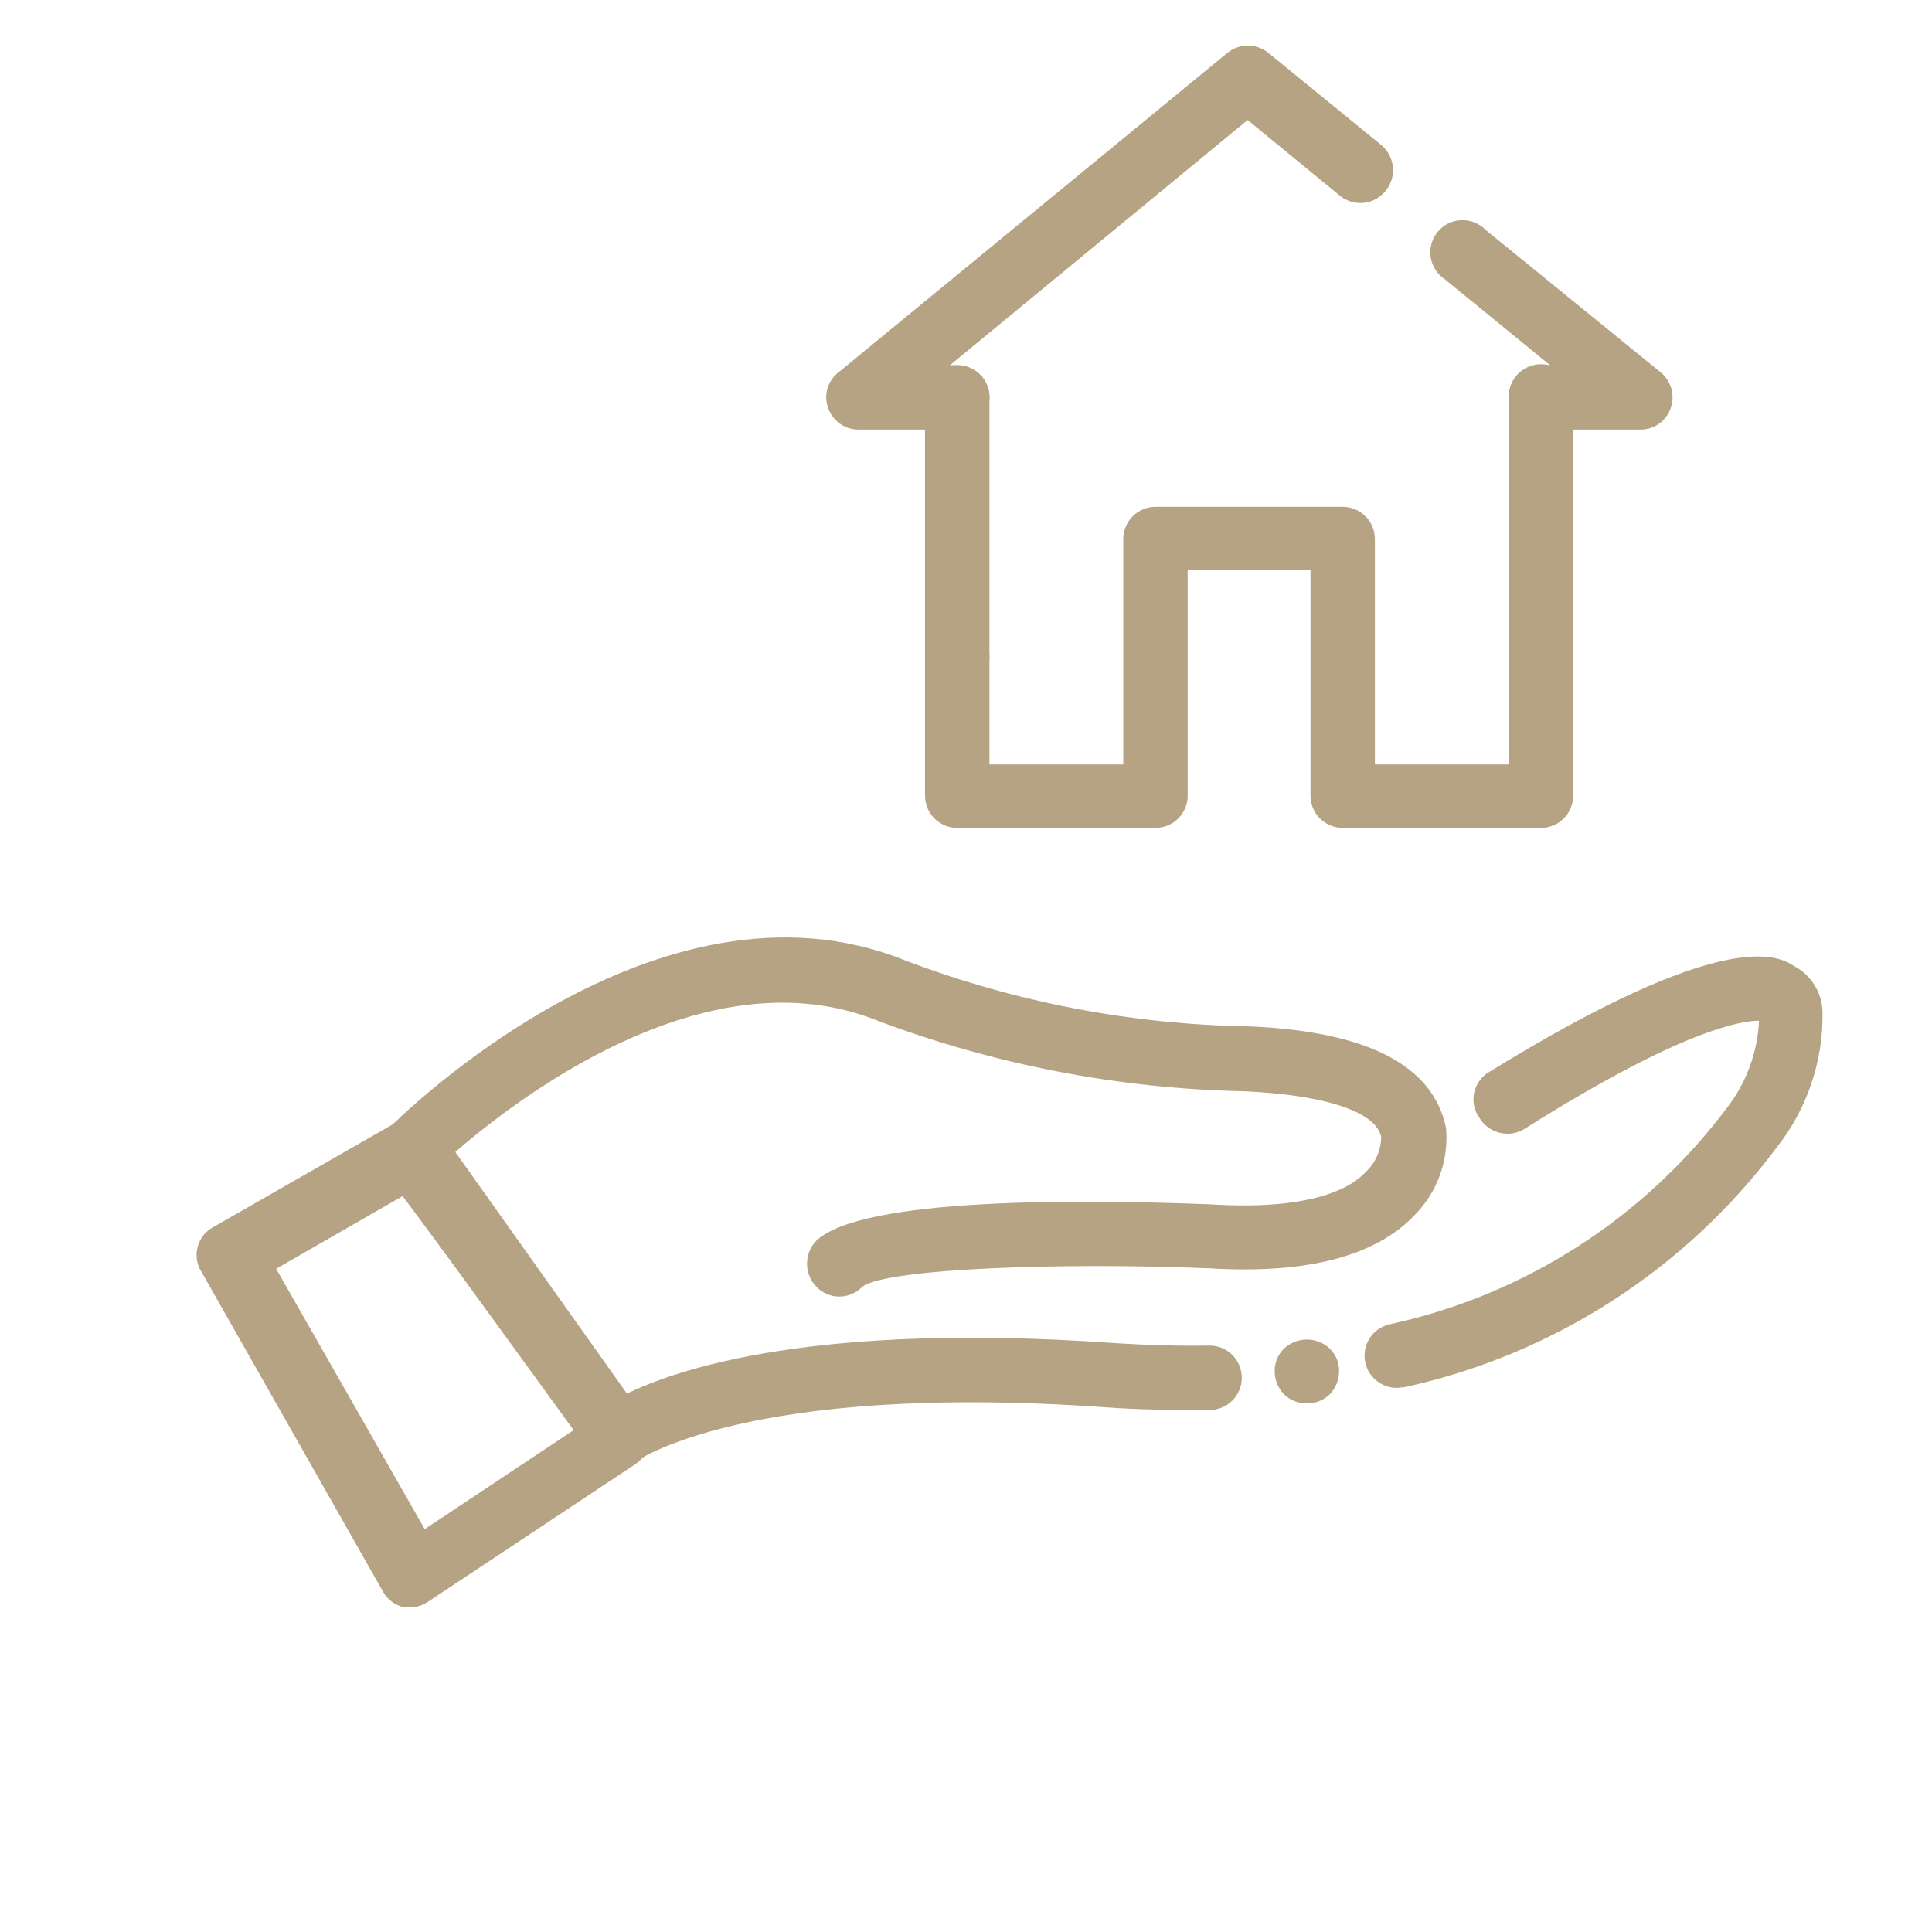 <svg width="42" height="42" viewBox="0 0 42 42" fill="none" xmlns="http://www.w3.org/2000/svg">
<path d="M33.499 17.998H29.189C29.004 17.998 28.826 17.924 28.694 17.793C28.563 17.662 28.489 17.484 28.489 17.298V12.398H25.819V17.298C25.819 17.484 25.746 17.662 25.614 17.793C25.483 17.924 25.305 17.998 25.119 17.998H20.809C20.624 17.998 20.446 17.924 20.314 17.793C20.183 17.662 20.109 17.484 20.109 17.298V14.258C20.109 14.072 20.183 13.894 20.314 13.763C20.446 13.632 20.624 13.558 20.809 13.558C20.995 13.558 21.173 13.632 21.304 13.763C21.436 13.894 21.509 14.072 21.509 14.258V16.618H24.419V11.718C24.419 11.532 24.493 11.354 24.624 11.223C24.756 11.092 24.934 11.018 25.119 11.018H29.189C29.375 11.018 29.553 11.092 29.684 11.223C29.816 11.354 29.889 11.532 29.889 11.718V16.618H32.799V8.618C32.799 8.432 32.873 8.254 33.004 8.123C33.136 7.992 33.314 7.918 33.499 7.918C33.685 7.918 33.863 7.992 33.994 8.123C34.126 8.254 34.199 8.432 34.199 8.618V17.298C34.199 17.484 34.126 17.662 33.994 17.793C33.863 17.924 33.685 17.998 33.499 17.998Z" fill="#B6A383"/>
<path d="M20.809 15.001C20.624 15.001 20.446 14.928 20.314 14.796C20.183 14.665 20.109 14.487 20.109 14.301V8.641C20.109 8.456 20.183 8.278 20.314 8.146C20.446 8.015 20.624 7.941 20.809 7.941C20.995 7.941 21.173 8.015 21.304 8.146C21.436 8.278 21.509 8.456 21.509 8.641V14.261C21.515 14.357 21.501 14.452 21.468 14.542C21.435 14.631 21.385 14.713 21.319 14.783C21.253 14.852 21.174 14.907 21.087 14.945C20.999 14.982 20.905 15.002 20.809 15.001Z" fill="#B6A383"/>
<path d="M35.667 9.339H33.497C33.311 9.339 33.133 9.265 33.002 9.134C32.871 9.002 32.797 8.824 32.797 8.639C32.797 8.453 32.871 8.275 33.002 8.144C33.133 8.012 33.311 7.939 33.497 7.939H33.697L31.407 6.069C31.325 6.014 31.256 5.943 31.203 5.86C31.15 5.777 31.116 5.684 31.101 5.587C31.087 5.49 31.093 5.39 31.12 5.296C31.146 5.201 31.193 5.113 31.256 5.038C31.319 4.962 31.397 4.9 31.485 4.857C31.573 4.814 31.669 4.789 31.768 4.786C31.866 4.782 31.964 4.799 32.055 4.836C32.146 4.872 32.229 4.928 32.297 4.999L36.107 8.099C36.218 8.191 36.298 8.316 36.336 8.455C36.373 8.595 36.367 8.743 36.317 8.879C36.27 9.013 36.181 9.13 36.065 9.212C35.949 9.294 35.81 9.339 35.667 9.339Z" fill="#B6A383"/>
<path d="M20.812 9.339H18.692C18.542 9.345 18.394 9.303 18.27 9.218C18.145 9.133 18.052 9.011 18.003 8.869C17.953 8.734 17.948 8.586 17.987 8.448C18.027 8.31 18.109 8.188 18.223 8.099L26.683 1.149C26.809 1.047 26.966 0.992 27.128 0.992C27.289 0.992 27.446 1.047 27.573 1.149L30.023 3.149C30.095 3.208 30.155 3.281 30.199 3.363C30.243 3.445 30.271 3.535 30.28 3.628C30.289 3.721 30.28 3.815 30.253 3.904C30.226 3.994 30.182 4.077 30.122 4.149C30.064 4.222 29.992 4.283 29.91 4.328C29.827 4.373 29.737 4.401 29.644 4.411C29.55 4.42 29.456 4.41 29.367 4.383C29.277 4.355 29.194 4.309 29.122 4.249L27.122 2.609L20.652 7.939H20.812C20.998 7.939 21.176 8.013 21.308 8.144C21.439 8.275 21.512 8.453 21.512 8.639C21.512 8.825 21.439 9.003 21.308 9.134C21.176 9.265 20.998 9.339 20.812 9.339Z" fill="#B6A383"/>
<path d="M13.456 31.932H13.356C13.17 31.907 13.001 31.81 12.886 31.662L8.366 25.442C8.27 25.308 8.224 25.144 8.236 24.979C8.249 24.814 8.32 24.659 8.436 24.542C8.676 24.302 14.296 18.702 19.686 20.882C22.074 21.788 24.602 22.272 27.156 22.312C29.756 22.422 31.156 23.172 31.436 24.522C31.466 24.867 31.422 25.215 31.304 25.542C31.187 25.868 31 26.165 30.756 26.412C29.906 27.312 28.406 27.702 26.286 27.572C23.106 27.442 19.286 27.572 18.746 27.972C18.681 28.039 18.604 28.093 18.518 28.13C18.432 28.167 18.34 28.186 18.246 28.186C18.152 28.186 18.06 28.167 17.974 28.13C17.888 28.093 17.81 28.039 17.746 27.972C17.616 27.837 17.544 27.658 17.544 27.472C17.544 27.285 17.616 27.106 17.746 26.972C18.746 26.022 23.536 26.072 26.326 26.182C28.406 26.312 29.326 25.872 29.686 25.482C29.791 25.384 29.875 25.267 29.934 25.136C29.992 25.006 30.023 24.865 30.026 24.722C29.926 24.182 28.846 23.802 27.026 23.722C24.312 23.664 21.627 23.147 19.086 22.192C15.326 20.672 11.136 23.952 9.796 25.132L13.576 30.322C14.766 29.732 17.766 28.752 24.146 29.192C24.886 29.242 25.616 29.262 26.296 29.252C26.482 29.252 26.66 29.325 26.791 29.457C26.922 29.588 26.996 29.766 26.996 29.952C26.996 30.137 26.922 30.315 26.791 30.447C26.66 30.578 26.482 30.652 26.296 30.652C25.566 30.652 24.796 30.652 24.016 30.592C16.176 30.042 13.816 31.782 13.786 31.792C13.691 31.868 13.577 31.916 13.456 31.932Z" fill="#B6A383"/>
<path d="M28.401 30.509C28.218 30.509 28.042 30.437 27.911 30.309C27.782 30.175 27.71 29.995 27.711 29.809C27.71 29.718 27.727 29.628 27.761 29.544C27.796 29.46 27.847 29.383 27.911 29.319C28.046 29.192 28.225 29.121 28.411 29.121C28.597 29.121 28.776 29.192 28.911 29.319C28.975 29.383 29.026 29.46 29.061 29.544C29.095 29.628 29.112 29.718 29.111 29.809C29.111 29.995 29.04 30.175 28.911 30.309C28.844 30.375 28.764 30.427 28.676 30.461C28.589 30.495 28.495 30.512 28.401 30.509Z" fill="#B6A383"/>
<path d="M30.42 30.169C30.239 30.184 30.06 30.128 29.92 30.012C29.779 29.897 29.689 29.732 29.669 29.552C29.648 29.371 29.698 29.19 29.808 29.046C29.919 28.902 30.081 28.806 30.26 28.779C33.164 28.136 35.742 26.476 37.53 24.099C37.959 23.552 38.207 22.884 38.24 22.189C37.86 22.189 36.57 22.38 33.16 24.529C33.08 24.582 32.99 24.618 32.896 24.635C32.801 24.652 32.705 24.65 32.611 24.628C32.518 24.607 32.429 24.566 32.352 24.51C32.275 24.453 32.209 24.382 32.16 24.299C32.104 24.221 32.065 24.131 32.046 24.037C32.027 23.942 32.027 23.845 32.048 23.751C32.069 23.656 32.109 23.567 32.166 23.49C32.224 23.412 32.296 23.347 32.38 23.299C37.49 20.149 38.65 20.77 39 21C39.183 21.096 39.337 21.239 39.446 21.415C39.556 21.591 39.615 21.793 39.62 22C39.638 23.069 39.284 24.111 38.62 24.95C36.645 27.589 33.789 29.434 30.57 30.149L30.42 30.169Z" fill="#B6A383"/>
<path d="M8.943 34.942H8.783C8.69 34.921 8.601 34.881 8.524 34.824C8.446 34.767 8.381 34.695 8.333 34.612L4.393 27.672C4.339 27.591 4.301 27.5 4.284 27.404C4.267 27.309 4.27 27.21 4.294 27.116C4.318 27.021 4.361 26.933 4.421 26.856C4.481 26.78 4.557 26.717 4.643 26.672L8.643 24.382C8.793 24.294 8.97 24.265 9.14 24.3C9.31 24.335 9.461 24.432 9.563 24.572L14.003 30.822C14.112 30.98 14.155 31.173 14.123 31.362C14.088 31.549 13.98 31.714 13.823 31.822L9.303 34.822C9.197 34.895 9.072 34.936 8.943 34.942ZM6.003 27.582L9.233 33.242L12.513 31.062L8.753 26.002L6.003 27.582Z" fill="#B6A383"/>
</svg>
